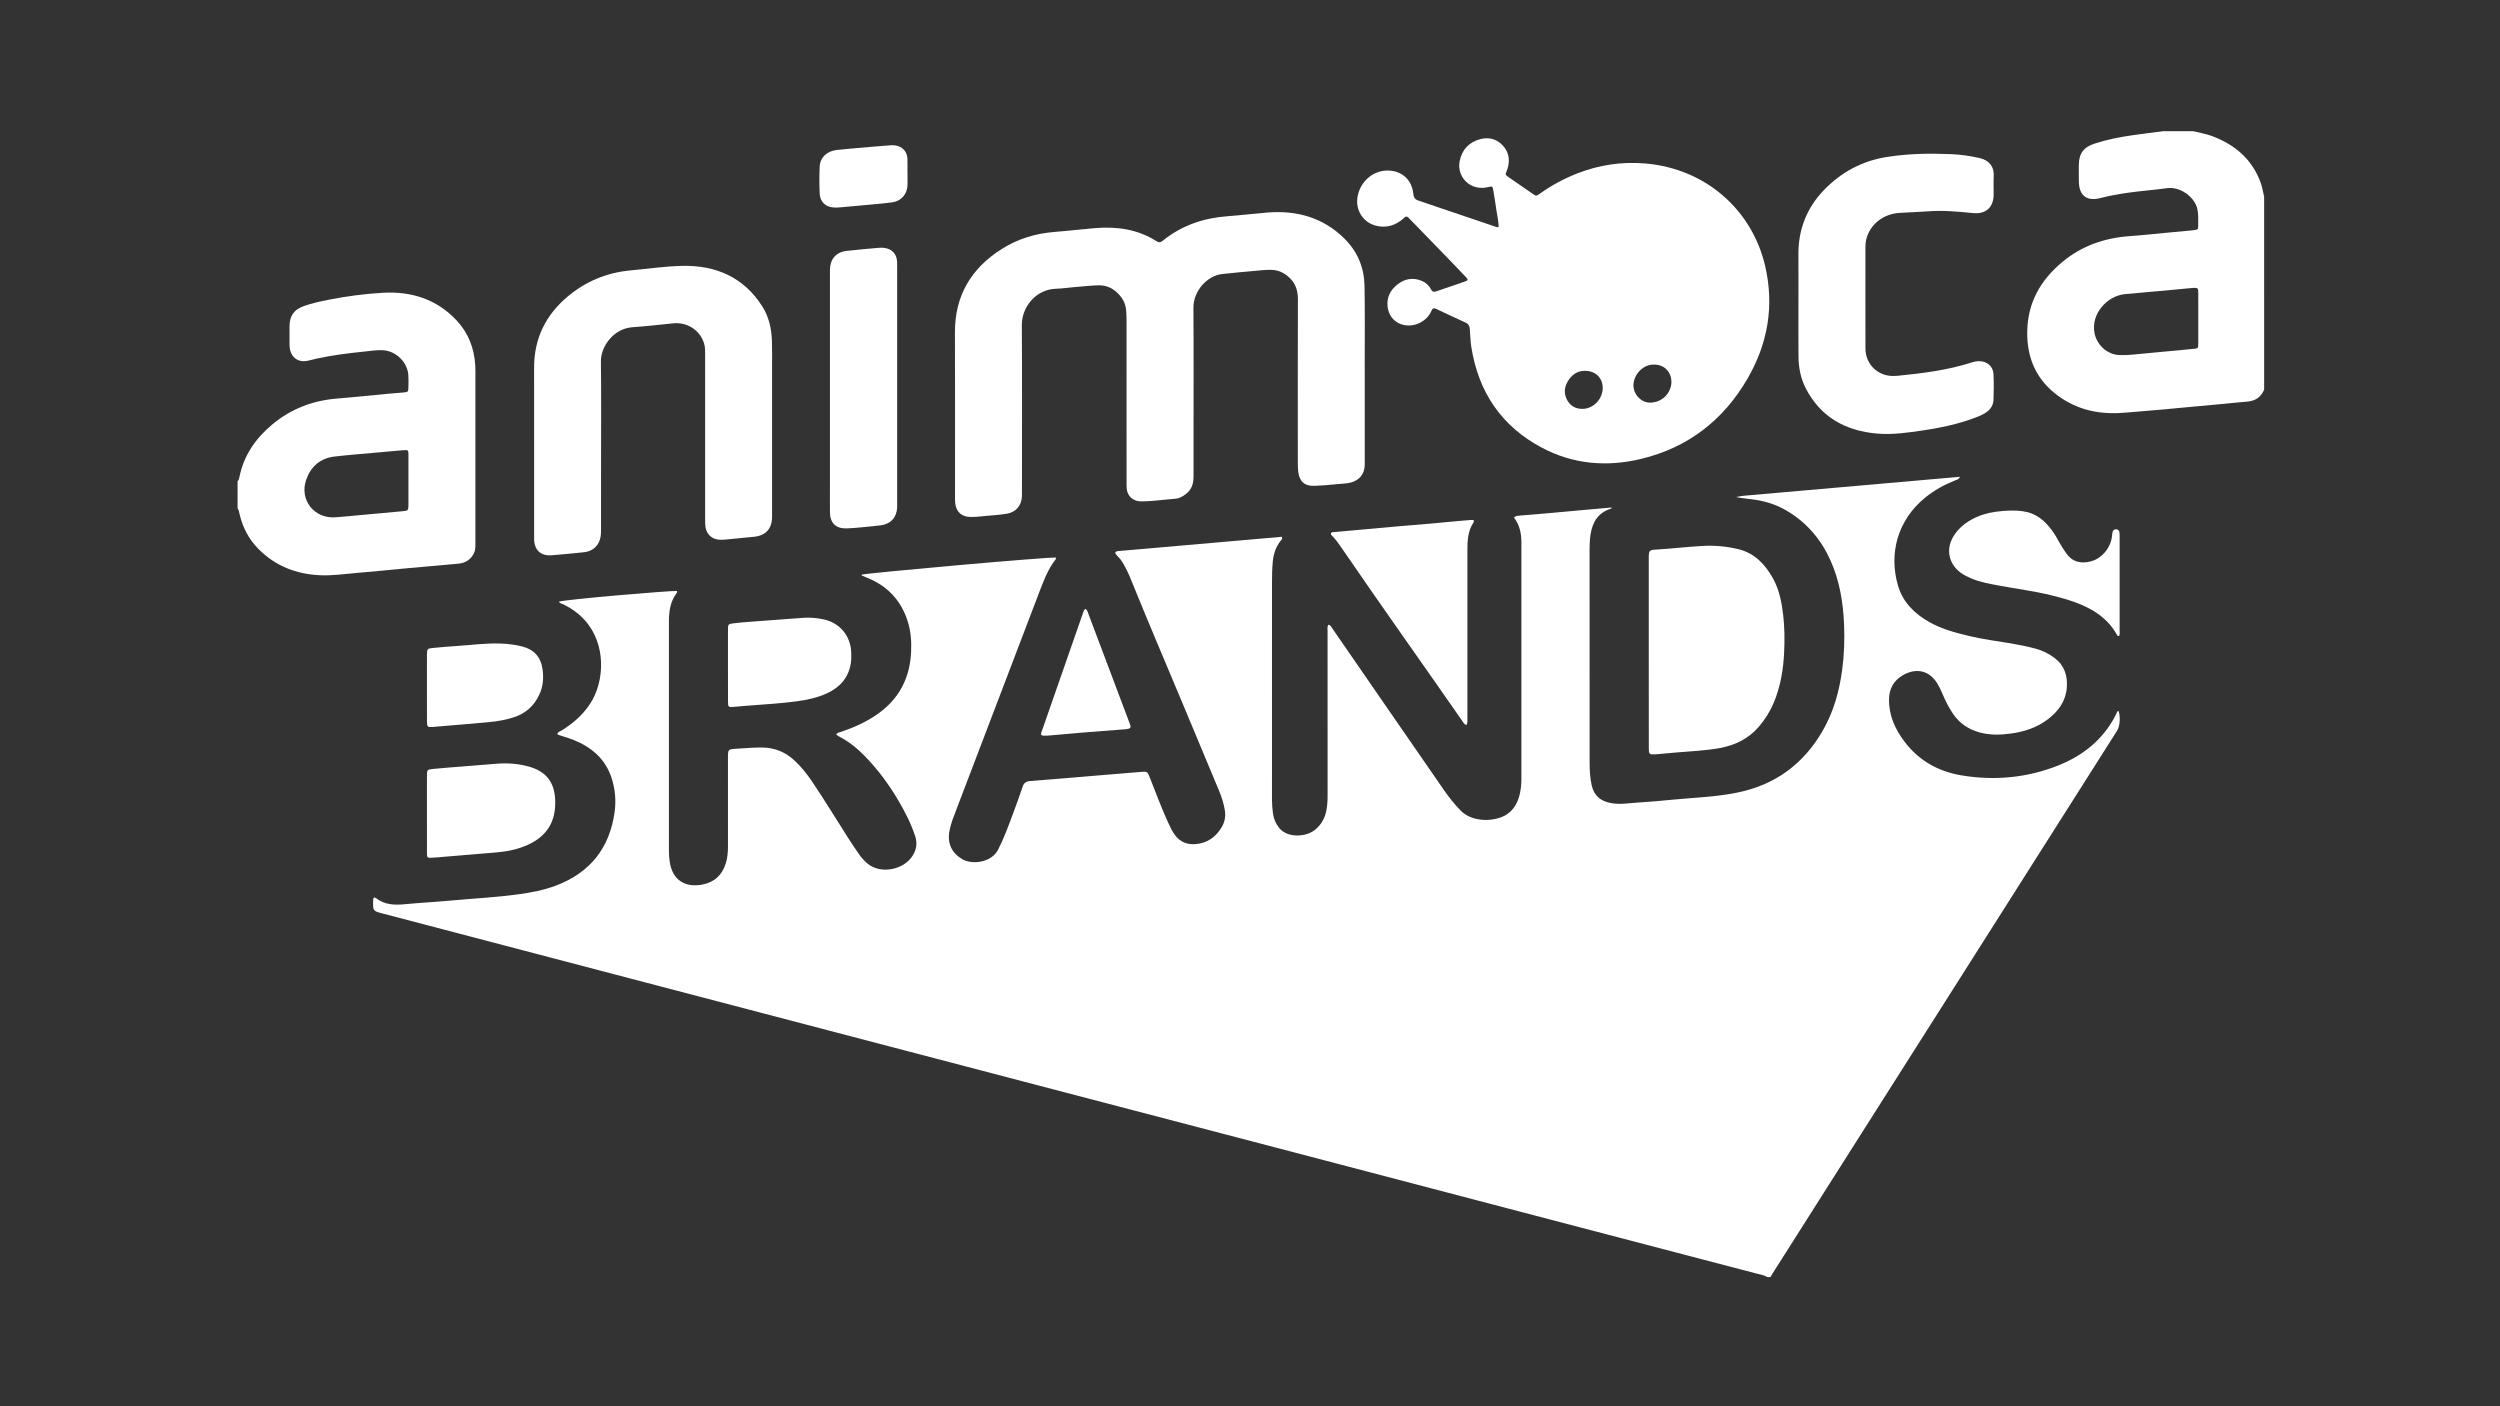<?xml version="1.0" encoding="utf-8"?>
<!-- Generator: Adobe Illustrator 25.4.1, SVG Export Plug-In . SVG Version: 6.00 Build 0)  -->
<svg version="1.1" id="Layer_1" xmlns="http://www.w3.org/2000/svg" xmlns:xlink="http://www.w3.org/1999/xlink" x="0px" y="0px"
	 viewBox="0 0 1152 648" style="enable-background:new 0 0 1152 648;" xml:space="preserve">
<rect x="0" y="0" width="1152" height="648" fill="#333333" stroke="none"/>
<style type="text/css">
	.st0{fill:#FFFFFF;}
</style>
<g>
	<path class="st0" d="M814.42,588.48c-1.69-1-3.62-1.25-5.46-1.74c-28.91-7.59-57.84-15.13-86.76-22.71
		c-44.69-11.71-89.37-23.45-134.06-35.16c-32.24-8.45-64.49-16.87-96.73-25.31c-36.65-9.6-73.3-19.21-109.95-28.81
		c-32.94-8.63-65.87-17.26-98.81-25.9c-35.72-9.37-71.44-18.74-107.15-28.12c-0.69-0.18-1.39-0.37-2.05-0.65
		c-0.87-0.37-1.43-1.07-1.48-2.02c-0.07-1.19-0.08-2.4-0.01-3.59c0.05-0.81,0.53-1.2,1.29-0.61c3.96,3.07,8.47,3.27,13.22,2.81
		c6.92-0.67,13.86-1.01,20.78-1.65c10.42-0.96,20.88-1.48,31.25-2.87c6.11-0.82,12.16-1.94,17.94-4.17
		c15.49-5.96,24.42-17.15,26.75-33.61c0.77-5.41,0.3-10.72-1.37-15.87c-2.85-8.78-9.21-14.19-17.53-17.55
		c-1.85-0.75-3.78-1.29-5.68-1.9c-0.61-0.19-1.22-0.33-1.81-0.76c0.27-1.05,1.23-1.22,1.93-1.64c5.38-3.32,10.04-7.36,13.46-12.76
		c6.31-9.93,7.4-27.04-2.86-38.25c-2.79-3.05-6.08-5.4-9.8-7.19c-0.69-0.33-1.57-0.37-2.01-1.17c1.76-0.99,51.92-5.18,54.39-4.96
		c0.3,0.53-0.05,0.92-0.32,1.29c-2.38,3.22-3.12,6.95-3.33,10.84c-0.03,0.56-0.02,1.12-0.02,1.68c0,35.36,0,70.72,0,106.07
		c0,1.76,0.14,3.5,0.42,5.25c1.32,8.06,7,11.75,15.19,10.12c5.51-1.1,9.02-4.53,10.65-9.9c0.77-2.56,0.95-5.17,0.95-7.83
		c-0.02-13.52-0.01-27.04-0.01-40.56c0-4.07,0.03-4.03,4.14-4.28c3.91-0.23,7.8-0.59,11.73-0.54c5.71,0.08,10.6,2.09,14.76,5.95
		c3.13,2.9,5.77,6.21,8.14,9.73c5.82,8.62,11.18,17.53,16.8,26.28c1.69,2.62,3.45,5.2,5.22,7.76c0.59,0.85,1.32,1.6,2.02,2.37
		c6.22,6.9,17.3,4.43,21.63-1.3c2.29-3.04,3.04-6.25,1.85-9.91c-1.87-5.74-4.6-11.07-7.64-16.25c-4.46-7.63-9.68-14.68-15.89-20.99
		c-3.45-3.51-7.26-6.51-11.63-8.77c-0.28-0.15-0.56-0.3-0.82-0.49c-0.12-0.09-0.19-0.24-0.38-0.49c0.49-0.8,1.42-0.85,2.19-1.11
		c6.01-2.04,11.76-4.59,16.96-8.29c9.81-6.97,14.76-16.55,15.32-28.49c0.23-4.91-0.12-9.76-1.66-14.46
		c-3.17-9.66-9.54-16.28-19.02-19.93c-0.67-0.26-1.33-0.53-1.98-0.84c-0.09-0.04-0.09-0.28-0.14-0.42
		c2.22-0.75,87.21-8.34,89.56-7.86c-0.02,0.22,0.04,0.51-0.08,0.66c-3.7,4.75-5.74,10.31-7.85,15.85
		c-12.62,33.1-25.26,66.2-37.87,99.31c-1.28,3.36-2.68,6.69-3.32,10.26c-1.01,5.68,1.14,10.13,6.02,12.93
		c4.5,2.58,13.31,1.57,16.4-4.39c2.73-5.29,4.74-10.84,6.8-16.38c1.56-4.2,3.11-8.4,4.52-12.65c0.59-1.78,1.6-2.5,3.46-2.64
		c9.48-0.72,18.95-1.54,28.42-2.33c7.64-0.63,15.28-1.26,22.92-1.9c2.49-0.21,2.76-0.06,3.71,2.36c2.72,6.92,5.32,13.89,8.39,20.67
		c0.96,2.12,1.94,4.22,3.32,6.1c2.46,3.35,5.84,4.54,9.87,4.13c5.17-0.53,8.93-3.25,11.56-7.61c1.45-2.4,2-4.99,1.56-7.82
		c-0.5-3.19-1.48-6.23-2.71-9.18c-5.52-13.29-11.1-26.56-16.64-39.85c-7.85-18.82-15.91-37.56-23.54-56.47
		c-1.44-3.56-2.96-7.08-5.22-10.23c-0.78-1.08-1.98-1.85-2.46-3.09c0.35-0.57,0.83-0.68,1.31-0.73c25.2-2.21,50.41-4.4,75.52-6.59
		c0.42,0.99-0.15,1.32-0.48,1.73c-2.3,2.83-3.36,6.11-3.71,9.71c-0.32,3.27-0.37,6.54-0.36,9.82c0.01,33.28,0.01,66.56-0.01,99.84
		c0,2.17,0.17,4.32,0.47,6.45c0.35,2.5,1.32,4.73,2.95,6.71c3.89,4.72,12.52,4.1,16.63,0.59c2.74-2.34,4.38-5.28,5.02-8.77
		c0.39-2.12,0.57-4.27,0.56-6.44c-0.02-25.36-0.02-50.72-0.01-76.08c0-1-0.23-2.05,0.33-3.03c1.06,0.09,1.34,0.94,1.76,1.55
		c8.05,11.65,16.08,23.31,24.12,34.96c9.22,13.36,18.44,26.73,27.7,40.07c2.19,3.15,4.6,6.12,7.27,8.91
		c5.77,6.02,16.46,5.18,21.39,1.91c3.57-2.37,5.28-5.91,6.12-9.95c0.42-2.04,0.62-4.1,0.62-6.2c-0.02-36.4-0.02-72.8,0-109.19
		c0-4.18-0.81-8.08-3.4-11.44c0.71-0.83,1.55-0.82,2.31-0.89c4.38-0.39,8.76-0.72,13.13-1.1c6.36-0.56,12.73-1.16,19.09-1.74
		c3.48-0.31,6.96-0.61,10.42-0.91c0.12,0.32-0.06,0.45-0.28,0.52c-5.85,1.8-8.52,6.13-9.39,11.86c-0.35,2.29-0.47,4.61-0.46,6.93
		c0.02,32.88,0.01,65.76,0.02,98.64c0,3.36,0.24,6.72,0.95,10.01c1,4.66,3.92,7.24,8.6,8.18c4.42,0.89,8.77,0.02,13.14-0.22
		c5.1-0.29,10.19-0.78,15.28-1.27c10.09-0.97,20.25-1.26,30.23-3.32c17.41-3.58,30.42-13.19,39.25-28.55
		c4.98-8.66,7.6-18.08,8.92-27.92c0.95-7.08,1.19-14.19,0.87-21.31c-0.45-10.05-2.08-19.88-6.23-29.15
		c-4.38-9.77-11.02-17.55-20.29-23c-5.04-2.96-10.52-4.58-16.32-5.24c-2.29-0.26-4.57-0.5-6.91-1c1.14-0.19,2.28-0.46,3.43-0.57
		c33.15-2.92,66.31-5.82,99.73-8.75c-0.52,1.28-1.48,1.35-2.23,1.65c-5.01,1.99-9.67,4.58-13.86,8
		c-12.71,10.38-16.8,25.86-12.42,40.6c2.26,7.61,7.59,12.84,14.36,16.67c5.84,3.31,12.27,4.98,18.73,6.52
		c6.23,1.49,12.58,2.25,18.88,3.33c3.86,0.66,7.7,1.42,11.48,2.45c3.2,0.88,6.11,2.32,8.75,4.34c4.51,3.45,5.97,8.19,5.55,13.58
		c-0.48,6.24-3.85,10.88-8.7,14.58c-5.11,3.9-10.98,5.78-17.26,6.62c-4.72,0.63-9.41,0.74-14.04-0.49
		c-5.12-1.36-9.32-4.12-12.36-8.53c-2.1-3.05-3.7-6.35-5.13-9.75c-0.65-1.55-1.38-3.06-2.28-4.49c-4.2-6.66-10.58-6.68-15.82-3.61
		c-4.05,2.37-6.23,6-6.33,10.87c-0.16,7.52,2.74,13.87,7.12,19.68c6.64,8.82,15.67,13.82,26.4,15.59c15.3,2.52,30.3,1.09,44.74-4.7
		c9.39-3.77,17.35-9.53,23.17-17.98c1.23-1.78,2.29-3.65,3.25-5.6c0.27-0.54,0.31-1.27,1.04-1.5c0.98,2.45,0.7,7.07-0.59,9.1
		c-11.57,18.24-23.14,36.47-34.71,54.7c-15.64,24.65-31.28,49.3-46.93,73.94c-12.04,18.97-24.1,37.94-36.15,56.92
		c-13.67,21.54-27.34,43.09-41.01,64.63c-0.34,0.54-0.66,1.1-0.98,1.65C815.38,588.48,814.9,588.48,814.42,588.48z"/>
	<path class="st0" d="M109.48,221.76c0.55-0.53,0.71-1.22,0.85-1.94c1.99-10.03,7.51-17.88,15.22-24.3
		c8.63-7.18,18.62-10.98,29.8-11.87c7.88-0.62,15.74-1.48,23.61-2.22c2.39-0.22,4.78-0.39,7.16-0.6c1.83-0.16,2.03-0.32,2.07-2.19
		c0.05-1.92,0.08-3.84-0.03-5.76c-0.34-6-5.79-11.24-11.82-11.51c-2.74-0.12-5.43,0.31-8.12,0.59c-7.47,0.78-14.92,1.65-22.27,3.28
		c-1.56,0.35-3.1,0.81-4.67,1.09c-3.68,0.65-6.65-1.33-7.58-4.95c-0.24-0.94-0.29-1.89-0.29-2.85c0-2.72-0.01-5.44,0-8.16
		c0.03-4.88,2.04-7.74,6.69-9.37c3.63-1.28,7.38-2.09,11.14-2.84c8.32-1.65,16.73-2.77,25.17-3.25
		c13.15-0.75,24.85,2.94,34.06,12.81c5.39,5.78,8.05,12.79,8.53,20.63c0.13,2.15,0.06,4.32,0.06,6.48c0,25.11,0,50.22,0,75.34
		c0,1.6,0.08,3.2-0.65,4.71c-1.46,3.02-3.97,4.56-7.2,4.86c-7.55,0.72-15.11,1.33-22.67,2.02c-7.87,0.72-15.73,1.57-23.61,2.2
		c-5.81,0.46-11.59,1.38-17.45,1.11c-10.97-0.51-20.57-4.21-28.4-12.12c-4.47-4.51-7.24-9.9-8.68-16.02
		c-0.22-0.94-0.34-1.89-0.92-2.7C109.48,230.08,109.48,225.92,109.48,221.76z M188.21,221.3c0-3.84,0.01-7.68,0-11.51
		c-0.01-2.44-0.03-2.5-2.36-2.33c-3.58,0.27-7.16,0.62-10.73,0.95c-7,0.64-14.01,1.15-20.98,1.96c-6.61,0.77-11,4.67-13.09,10.83
		c-3.11,9.15,3.68,17.78,13.33,17.18c3.82-0.24,7.64-0.66,11.45-1.01c6.6-0.6,13.19-1.24,19.79-1.81c2.31-0.2,2.57-0.37,2.59-2.75
		C188.23,228.97,188.21,225.14,188.21,221.3z"/>
	<path class="st0" d="M1043.32,179.52c-1.43,3.44-4,5.22-7.72,5.53c-4.61,0.38-9.22,0.88-13.83,1.31
		c-6.36,0.6-12.72,1.18-19.08,1.76c-3.98,0.37-7.95,0.8-11.93,1.07c-4.86,0.32-9.69,0.94-14.57,1.15
		c-10.88,0.47-20.75-2.22-29.3-9.09c-9.07-7.29-12.91-16.95-12.74-28.45c0.19-13.35,6.16-23.75,16.18-32.09
		c8.98-7.47,19.46-11.07,31.03-11.9c6.21-0.44,12.4-1.13,18.6-1.71c3.58-0.33,7.16-0.6,10.73-1.01c2.22-0.25,2.27-0.35,2.25-2.5
		c-0.02-2.47,0.16-4.93-0.42-7.4c-1.26-5.27-7.67-10.36-14.09-9.46c-6.08,0.85-12.23,1.26-18.32,2.15
		c-4.11,0.61-8.2,1.33-12.22,2.38c-6.24,1.63-9.81-1.06-9.95-7.49c-0.06-2.56-0.03-5.12-0.01-7.68c0.05-5.39,2.13-8.24,7.3-9.93
		c5.79-1.88,11.75-3.04,17.77-3.89c4.58-0.65,9.17-1.21,13.76-1.8c4.64,0,9.28,0,13.92,0c2.85,0.73,5.76,1.17,8.54,2.2
		c10.52,3.92,18.42,10.56,22.44,21.33c0.81,2.18,1.12,4.47,1.66,6.7C1043.32,120.32,1043.32,149.92,1043.32,179.52z M1012.97,146.75
		c0-1.12,0-2.24,0-3.36c0-2.96,0.03-5.92-0.02-8.88c-0.03-1.72-0.28-1.89-2.02-1.86c-0.24,0-0.48,0.02-0.72,0.05
		c-10.26,0.94-20.51,1.95-30.78,2.8c-8.55,0.7-16.1,9.27-14.25,18.14c1.13,5.42,5.89,9.74,11.41,9.97c2.08,0.09,4.15,0,6.23-0.21
		c4.37-0.44,8.74-0.84,13.12-1.25c4.93-0.46,9.86-0.89,14.79-1.39c2.2-0.22,2.22-0.28,2.24-2.48
		C1012.99,154.43,1012.97,150.59,1012.97,146.75z"/>
	<path class="st0" d="M690.6,104.5c-0.08-2.97-0.87-5.91-1.24-8.9c-0.33-2.62-0.83-5.21-1.25-7.81c-0.31-1.97-0.38-2.07-2.27-1.6
		c-1.74,0.43-3.49,0.52-5.23,0.16c-5.55-1.15-9.09-6.48-8-12.06c1.06-5.39,4.3-8.81,9.6-10.2c3.89-1.01,7.38-0.04,10.13,2.81
		c2.89,3,3.57,6.68,2.37,10.69c-0.11,0.38-0.28,0.75-0.42,1.12c-0.69,1.8-0.72,1.83,0.85,2.92c3.67,2.56,7.36,5.1,11.06,7.63
		c1.68,1.15,1.72,1.16,3.37-0.02c5.3-3.78,10.96-6.86,17.03-9.25c10.23-4.03,20.87-5.6,31.76-4.64c28.23,2.5,49.11,21.9,55,47.11
		c4.31,18.46,1.28,35.96-8.23,52.23c-11.15,19.08-27.46,31.65-49.04,36.8c-15.76,3.76-31.22,2.46-45.68-5.23
		c-18.58-9.89-29.13-25.6-32.42-46.31c-0.44-2.78-0.48-5.57-0.71-8.36c-0.12-1.46-0.62-2.34-1.95-2.95
		c-4.52-2.04-9.01-4.14-13.48-6.27c-1.11-0.53-1.72-0.37-2.21,0.8c-1.07,2.53-2.97,4.37-5.39,5.59c-6.22,3.12-13.82,0.21-14.82-7.21
		c-0.6-4.43,1.25-8.02,4.73-10.65c3.36-2.53,7.13-3.13,11.09-1.43c1.82,0.78,3.26,2.07,4.14,3.84c0.6,1.2,1.36,1.33,2.51,0.92
		c4.3-1.5,8.63-2.94,12.93-4.43c1.78-0.62,1.84-0.88,0.57-2.22c-2.75-2.9-5.52-5.78-8.3-8.65c-5.51-5.69-11.02-11.36-16.54-17.04
		c-0.5-0.52-1.03-1-1.52-1.54c-0.7-0.77-1.31-0.69-2.02,0.03c-0.56,0.57-1.2,1.06-1.86,1.52c-3.56,2.5-7.49,3.19-11.64,1.96
		c-5.57-1.65-8.9-7.12-8.02-12.87c1.09-7.09,6.9-12.33,13.73-12.4c6.54-0.06,11.35,4.09,12,10.61c0.18,1.77,0.75,2.7,2.45,3.26
		c11.82,3.96,23.62,8,35.43,12C689.53,104.59,689.98,104.88,690.6,104.5z M762.43,168.01c-5-0.29-9.35,4.15-9.72,8.99
		c-0.34,4.55,3.54,8.77,8.05,8.53c6.2-0.33,9.58-5.49,9.42-9.83C770.03,171.26,766.88,168.06,762.43,168.01z M730.47,170.88
		c-3.54-0.11-6.28,1.79-8.1,4.95c-1.66,2.87-1.79,5.93-0.03,8.87c1.53,2.55,3.97,3.72,6.82,3.71c5.07-0.01,9.36-4.51,9.37-9.61
		C738.54,174.21,735.32,170.92,730.47,170.88z"/>
	<path class="st0" d="M628.88,172.62c0,13.12,0,26.24,0,39.35c0,0.8,0.01,1.6-0.01,2.4c-0.12,4.13-2.55,7.03-6.59,8.03
		c-2.12,0.52-4.29,0.46-6.43,0.71c-3.33,0.39-6.68,0.63-10.03,0.76c-4.64,0.17-7.01-1.9-7.59-6.46c-0.16-1.26-0.19-2.55-0.19-3.83
		c-0.01-25.28-0.05-50.55,0.03-75.83c0.01-4.23-1.32-7.65-4.52-10.36c-2.27-1.92-4.85-3-7.88-3.05c-2.97-0.04-5.9,0.37-8.84,0.61
		c-4.54,0.38-9.06,0.84-13.59,1.32c-7.11,0.76-13.37,7.93-13.31,15.53c0.15,20.88,0.05,41.75,0.05,62.63c0,5.04-0.01,10.08,0,15.12
		c0.01,3.19-0.79,5.99-3.45,8.05c-1.49,1.15-3.08,2.1-4.96,2.23c-5.1,0.36-10.16,1.16-15.29,1.21c-0.4,0-0.8,0-1.2-0.03
		c-3.19-0.29-5.49-2.48-5.87-5.67c-0.12-1.03-0.09-2.08-0.09-3.12c0-25.12,0-50.23-0.01-75.35c0-1.28-0.09-2.55-0.18-3.83
		c-0.25-3.47-1.91-6.19-4.47-8.47c-2.38-2.13-5.1-3.16-8.32-3.09c-3.6,0.08-7.17,0.55-10.76,0.8c-2.87,0.2-5.72,0.7-8.59,0.77
		c-9.74,0.24-15.98,8.7-15.93,16.75c0.17,25.43,0.06,50.87,0.06,76.31c0,0.88,0.02,1.76-0.02,2.64c-0.19,4.24-2.76,7.27-6.94,7.97
		c-2.52,0.42-5.07,0.69-7.62,0.84c-3.03,0.18-6.03,0.72-9.08,0.67c-4.1-0.07-6.59-2.23-7.09-6.3c-0.13-1.03-0.1-2.08-0.1-3.11
		c0-25.2,0.07-50.39-0.03-75.59c-0.07-16.96,7.46-29.56,21.56-38.49c7.51-4.76,15.78-7.21,24.64-7.89
		c6.13-0.47,12.24-1.23,18.37-1.73c10.03-0.82,19.64,0.5,28.32,6.03c1.18,0.75,1.9,0.56,2.93-0.27c8.69-7.02,18.74-10.42,29.8-11.24
		c6.13-0.45,12.24-1.21,18.37-1.7c13.58-1.08,25.69,2.27,35.56,12.09c5.96,5.93,9,13.25,9.17,21.54c0.25,12.15,0.09,24.31,0.1,36.47
		C628.88,169.58,628.88,171.1,628.88,172.62z"/>
	<path class="st0" d="M246.13,207.3c0-12.64,0.02-25.27-0.01-37.91c-0.03-13.35,5.3-24.18,15.41-32.7
		c8.37-7.05,18.06-11.06,28.97-12.08c7.87-0.73,15.73-1.89,23.62-2.09c15.66-0.39,28.64,5.15,37.26,18.85
		c3,4.77,4.15,10.2,4.33,15.79c0.14,4.23,0.06,8.48,0.06,12.71c0,22.15,0,44.3,0,66.45c0,0.72,0.01,1.44-0.01,2.16
		c-0.1,5.29-3.07,8.39-8.4,8.87c-4.37,0.39-8.74,0.86-13.11,1.28c-0.87,0.08-1.76,0.13-2.63,0.08c-3.52-0.19-5.99-2.4-6.54-5.88
		c-0.17-1.1-0.15-2.23-0.15-3.35c-0.01-25.27,0-50.54-0.01-75.81c0-1.83,0.08-3.67-0.49-5.47c-1.93-6.13-7.8-9.88-14.31-9.2
		c-6.19,0.64-12.39,1.35-18.6,1.77c-8.98,0.6-14.69,9.13-14.62,15.66c0.19,16.47,0.06,32.95,0.06,49.42
		c0,9.44,0.01,18.87-0.01,28.31c0,1.04-0.01,2.09-0.18,3.11c-0.69,4.05-3.5,6.76-7.57,7.19c-5,0.53-10.01,1.02-15.02,1.41
		c-5.02,0.39-8.04-2.45-8.05-7.56C246.11,234.65,246.13,220.98,246.13,207.3z"/>
	<path class="st0" d="M828.72,139.88c0-7.52,0.04-15.04-0.01-22.55c-0.08-11.52,3.81-21.51,11.78-29.77
		c7.89-8.17,17.49-13.37,28.76-15.19c9.9-1.59,19.9-1.75,29.89-1.34c4.38,0.18,8.74,0.83,13.04,1.8c4.61,1.03,6.74,4.15,6.53,8.14
		c-0.15,2.87-0.01,5.76-0.03,8.64c-0.05,6.1-3.71,9.21-9.71,8.57c-6.83-0.73-13.66-1.29-20.56-0.8c-4.3,0.31-8.61,0.46-12.92,0.7
		c-7.62,0.43-13.72,5.21-15.5,12.12c-0.28,1.1-0.4,2.2-0.4,3.32c0,15.68-0.04,31.35,0.01,47.03c0.02,6.11,4,11.05,9.73,12.38
		c1.82,0.42,3.67,0.37,5.49,0.19c11.38-1.13,22.7-2.57,33.66-6.06c1.22-0.39,2.45-0.68,3.76-0.63c3.51,0.13,6.18,2.44,6.35,5.94
		c0.19,3.99,0.18,8,0,11.99c-0.13,2.85-1.85,4.87-4.29,6.25c-1.89,1.07-3.92,1.8-5.96,2.52c-7.19,2.55-14.62,4.08-22.14,5.19
		c-7.04,1.04-14.12,2.08-21.24,1.47c-14.5-1.25-25.96-7.52-32.85-20.81c-2.39-4.62-3.33-9.67-3.37-14.85
		c-0.07-8.08-0.02-16.16-0.02-24.23C828.73,139.88,828.73,139.88,828.72,139.88z"/>
	<path class="st0" d="M759.75,300.54c0-14.4,0.01-28.8,0-43.19c0-3.87,0.2-3.9,3.76-4.13c6.85-0.43,13.69-1.2,20.54-1.63
		c5.77-0.36,11.52,0.12,17.13,1.51c7.43,1.85,12.22,6.99,15.8,13.41c2.89,5.19,4,10.93,4.69,16.76c0.69,5.73,0.73,11.5,0.46,17.25
		c-0.37,7.95-1.64,15.74-4.73,23.15c-1.71,4.1-4.03,7.81-6.91,11.18c-4.8,5.61-11.05,8.59-18.17,9.88
		c-6.46,1.16-13.01,1.44-19.54,1.98c-2.86,0.24-5.73,0.52-8.59,0.77c-0.56,0.05-1.11,0.11-1.67,0.13c-2.47,0.09-2.74-0.13-2.75-2.68
		c-0.03-8-0.01-16-0.01-24C759.75,314.14,759.75,307.34,759.75,300.54z"/>
	<path class="st0" d="M413.41,177.4c0,17.92,0,35.83,0,53.75c0,0.88,0.01,1.76-0.01,2.64c-0.13,4.53-2.93,7.68-7.44,8.26
		c-2.85,0.36-5.72,0.63-8.58,0.9c-2.47,0.22-4.94,0.49-7.41,0.54c-4.82,0.09-7.46-2.51-7.52-7.33c-0.06-4-0.01-8-0.01-12
		c0-32.55,0-65.11,0-97.66c0-0.8-0.01-1.6,0.01-2.4c0.09-4.68,2.88-7.93,7.5-8.47c5-0.58,10.01-1,15.02-1.44
		c0.95-0.08,1.93-0.07,2.87,0.09c3.36,0.58,5.33,2.84,5.54,6.26c0.05,0.88,0.03,1.76,0.03,2.64
		C413.41,141.24,413.41,159.32,413.41,177.4z"/>
	<path class="st0" d="M675.71,334.12c-1.1-0.43-1.46-1.28-1.95-1.98c-18.65-26.86-37.65-53.48-56.11-80.48
		c-1.13-1.65-2.32-3.25-3.74-4.68c-0.33-0.33-0.76-0.68-0.59-1.22c0.18-0.56,0.75-0.52,1.21-0.57c3.66-0.33,7.32-0.65,10.98-0.98
		c6.68-0.6,13.36-1.21,20.04-1.79c4.45-0.39,8.91-0.73,13.37-1.12c4.45-0.39,8.9-0.83,13.36-1.24c1.99-0.18,3.98-0.37,5.97-0.49
		c0.87-0.05,1.25,0.44,0.74,1.2c-2.68,4.02-2.82,8.55-2.81,13.15c0.02,25.59,0.01,51.18,0,76.77
		C676.17,331.78,676.4,332.93,675.71,334.12z"/>
	<path class="st0" d="M976.46,293.11c-0.87,0.01-0.99-0.64-1.25-1.09c-3.15-5.44-7.76-9.26-13.32-12.05
		c-5.4-2.71-11.16-4.32-16.99-5.74c-7.69-1.88-15.55-2.86-23.31-4.32c-4.55-0.85-9.13-1.59-13.43-3.46
		c-1.69-0.74-3.34-1.54-4.82-2.65c-5.37-4.05-6.73-10.63-3.32-16.44c1.99-3.39,4.86-5.91,8.26-7.83c3.52-1.99,7.32-3.15,11.32-3.7
		c4.29-0.59,8.56-0.84,12.88-0.19c5.71,0.86,9.71,4.21,12.99,8.66c1.38,1.87,2.53,3.88,3.63,5.92c0.91,1.69,2,3.27,3.1,4.84
		c2.78,3.94,6.64,4.73,11.03,3.68c5.1-1.22,9.29-6.13,9.94-11.43c0.09-0.71,0.13-1.44,0.29-2.13c0.21-0.89,0.85-1.36,1.76-1.28
		c0.82,0.07,1.3,0.62,1.41,1.4c0.09,0.63,0.09,1.27,0.09,1.91c0,14.55,0.01,29.1,0,43.65C976.73,291.63,976.88,292.43,976.46,293.11
		z"/>
	<path class="st0" d="M196.73,374.97c0-5.84-0.01-11.68,0.01-17.52c0.01-2.68,0.08-2.85,2.77-3.12c4.61-0.46,9.23-0.78,13.85-1.16
		c5.09-0.41,10.19-0.81,15.28-1.23c5.06-0.42,10.08-0.09,14.97,1.27c7.88,2.19,11.83,7.02,12.21,15.21
		c0.48,10.3-3.94,16.94-12.61,20.88c-4.42,2.01-9.11,3-13.9,3.44c-8.11,0.75-16.24,1.31-24.35,2.03c-1.99,0.18-3.97,0.39-5.97,0.46
		c-2.09,0.08-2.22,0.01-2.24-2.03c-0.04-4.08-0.01-8.16-0.01-12.24C196.73,378.97,196.73,376.97,196.73,374.97z"/>
	<path class="st0" d="M335.44,306.52c0-5.44-0.01-10.88,0.01-16.32c0.01-2.56,0.06-2.65,2.63-2.98c2.45-0.31,4.93-0.51,7.39-0.7
		c8.2-0.63,16.41-1.24,24.62-1.82c3.12-0.22,6.25,0.04,9.3,0.68c7.65,1.6,12.68,7.73,12.86,15.51c0.04,1.6,0.05,3.2-0.2,4.79
		c-1.07,6.68-5.02,11.07-11.01,13.81c-4.41,2.02-9.1,3.03-13.86,3.67c-7.37,0.98-14.79,1.42-22.19,1.98
		c-2.31,0.17-4.62,0.36-6.93,0.58c-2.38,0.22-2.59,0.08-2.6-2.39c-0.03-5.2-0.01-10.4-0.01-15.6
		C335.44,307.32,335.44,306.92,335.44,306.52z"/>
	<path class="st0" d="M196.73,316.88c0-5.12-0.02-10.23,0.01-15.35c0.01-2.44,0.23-2.72,2.71-2.95c3.73-0.36,7.47-0.68,11.21-0.92
		c6.77-0.43,13.51-1.39,20.32-1.1c3.19,0.14,6.35,0.53,9.47,1.29c5.53,1.34,8.71,4.81,9.53,10.39c0.61,4.1,0.3,8.1-1.51,11.94
		c-2.46,5.22-6.37,8.68-11.88,10.4c-3.53,1.1-7.14,1.78-10.79,2.12c-8.9,0.84-17.81,1.55-26.71,2.31c-1.93,0.16-2.33-0.18-2.34-2.31
		C196.71,327.43,196.73,322.16,196.73,316.88z"/>
	<path class="st0" d="M500.1,280.6c1.03,0.48,1.12,1.43,1.41,2.21c6.33,16.74,12.63,33.49,18.94,50.24c0.17,0.45,0.32,0.9,0.45,1.36
		c0.22,0.78-0.13,1.23-0.88,1.39c-0.47,0.1-0.94,0.2-1.42,0.23c-6.76,0.53-13.53,1.03-20.29,1.58c-4.85,0.4-9.69,0.91-14.55,1.28
		c-5.12,0.39-4.4,0.07-3.06-3.78c6.1-17.5,12.2-35.01,18.3-52.51C499.27,281.9,499.39,281.08,500.1,280.6z"/>
	<path class="st0" d="M418.18,79.47c0,2,0.06,4-0.01,5.99c-0.16,4-2.91,7.17-6.86,7.75c-3,0.44-6.02,0.68-9.04,0.96
		c-4.84,0.46-9.69,0.91-14.54,1.33c-1.11,0.1-2.24,0.17-3.35,0.12c-3.78-0.15-6.46-2.49-6.65-6.23c-0.21-4.22-0.22-8.47-0.01-12.7
		c0.21-4.18,3.34-7.1,7.93-7.59c5.71-0.61,11.44-1.05,17.16-1.55c2.46-0.22,4.93-0.42,7.4-0.59c0.79-0.05,1.6-0.04,2.38,0.07
		c3.16,0.43,5.37,2.74,5.54,5.95c0.12,2.15,0.02,4.31,0.02,6.47C418.17,79.47,418.18,79.47,418.18,79.47z"/>
</g>
</svg>
